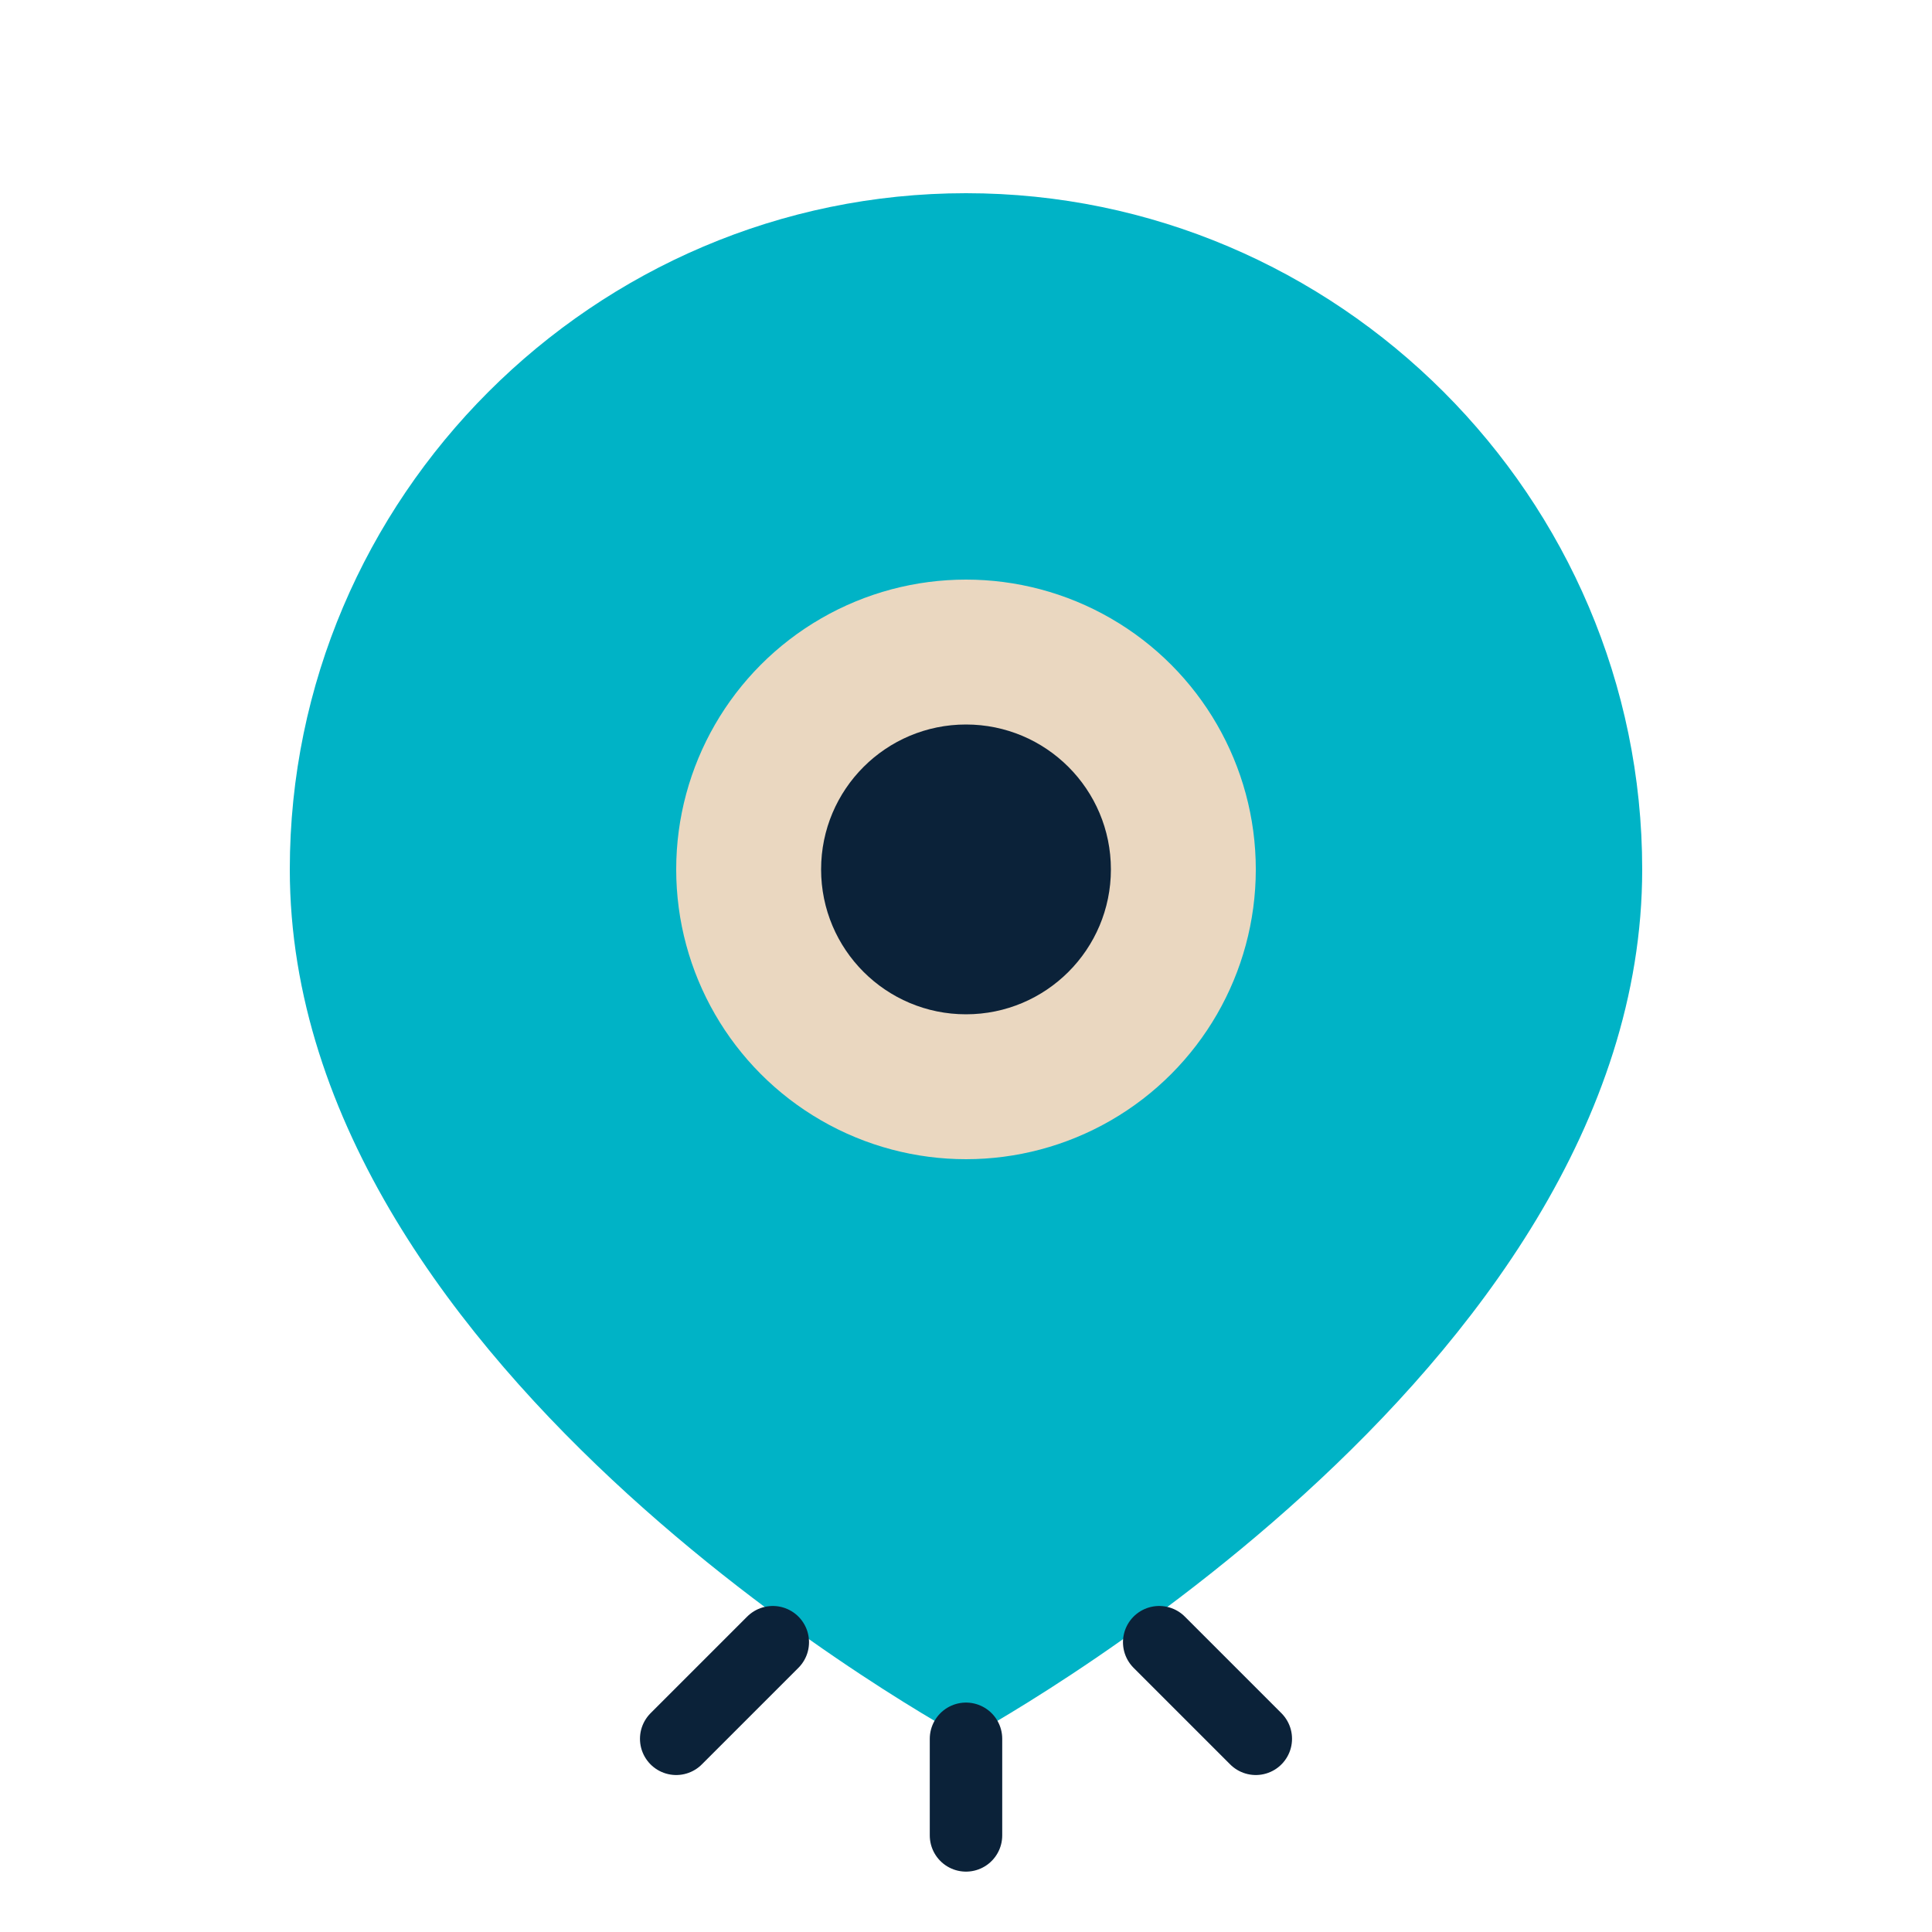 <svg width="40" height="40" viewBox="0 0 40 40" fill="none" xmlns="http://www.w3.org/2000/svg">
    <!-- Location pin -->
    <path d="M20 4c-7.7 0-14 6.3-14 14 0 10.5 14 18 14 18s14-7.5 14-18c0-7.7-6.3-14-14-14z" 
          fill="#00B3C6"/>
    
    <!-- Inner circle -->
    <circle cx="20" cy="18" r="6" fill="#EAD7C0"/>
    <circle cx="20" cy="18" r="3" fill="#0B2239"/>
    
    <!-- Location indicator lines -->
    <path d="M20 36v2M16 34l-2 2M24 34l2 2" stroke="#0B2239" stroke-width="1.5" stroke-linecap="round"/>
</svg>